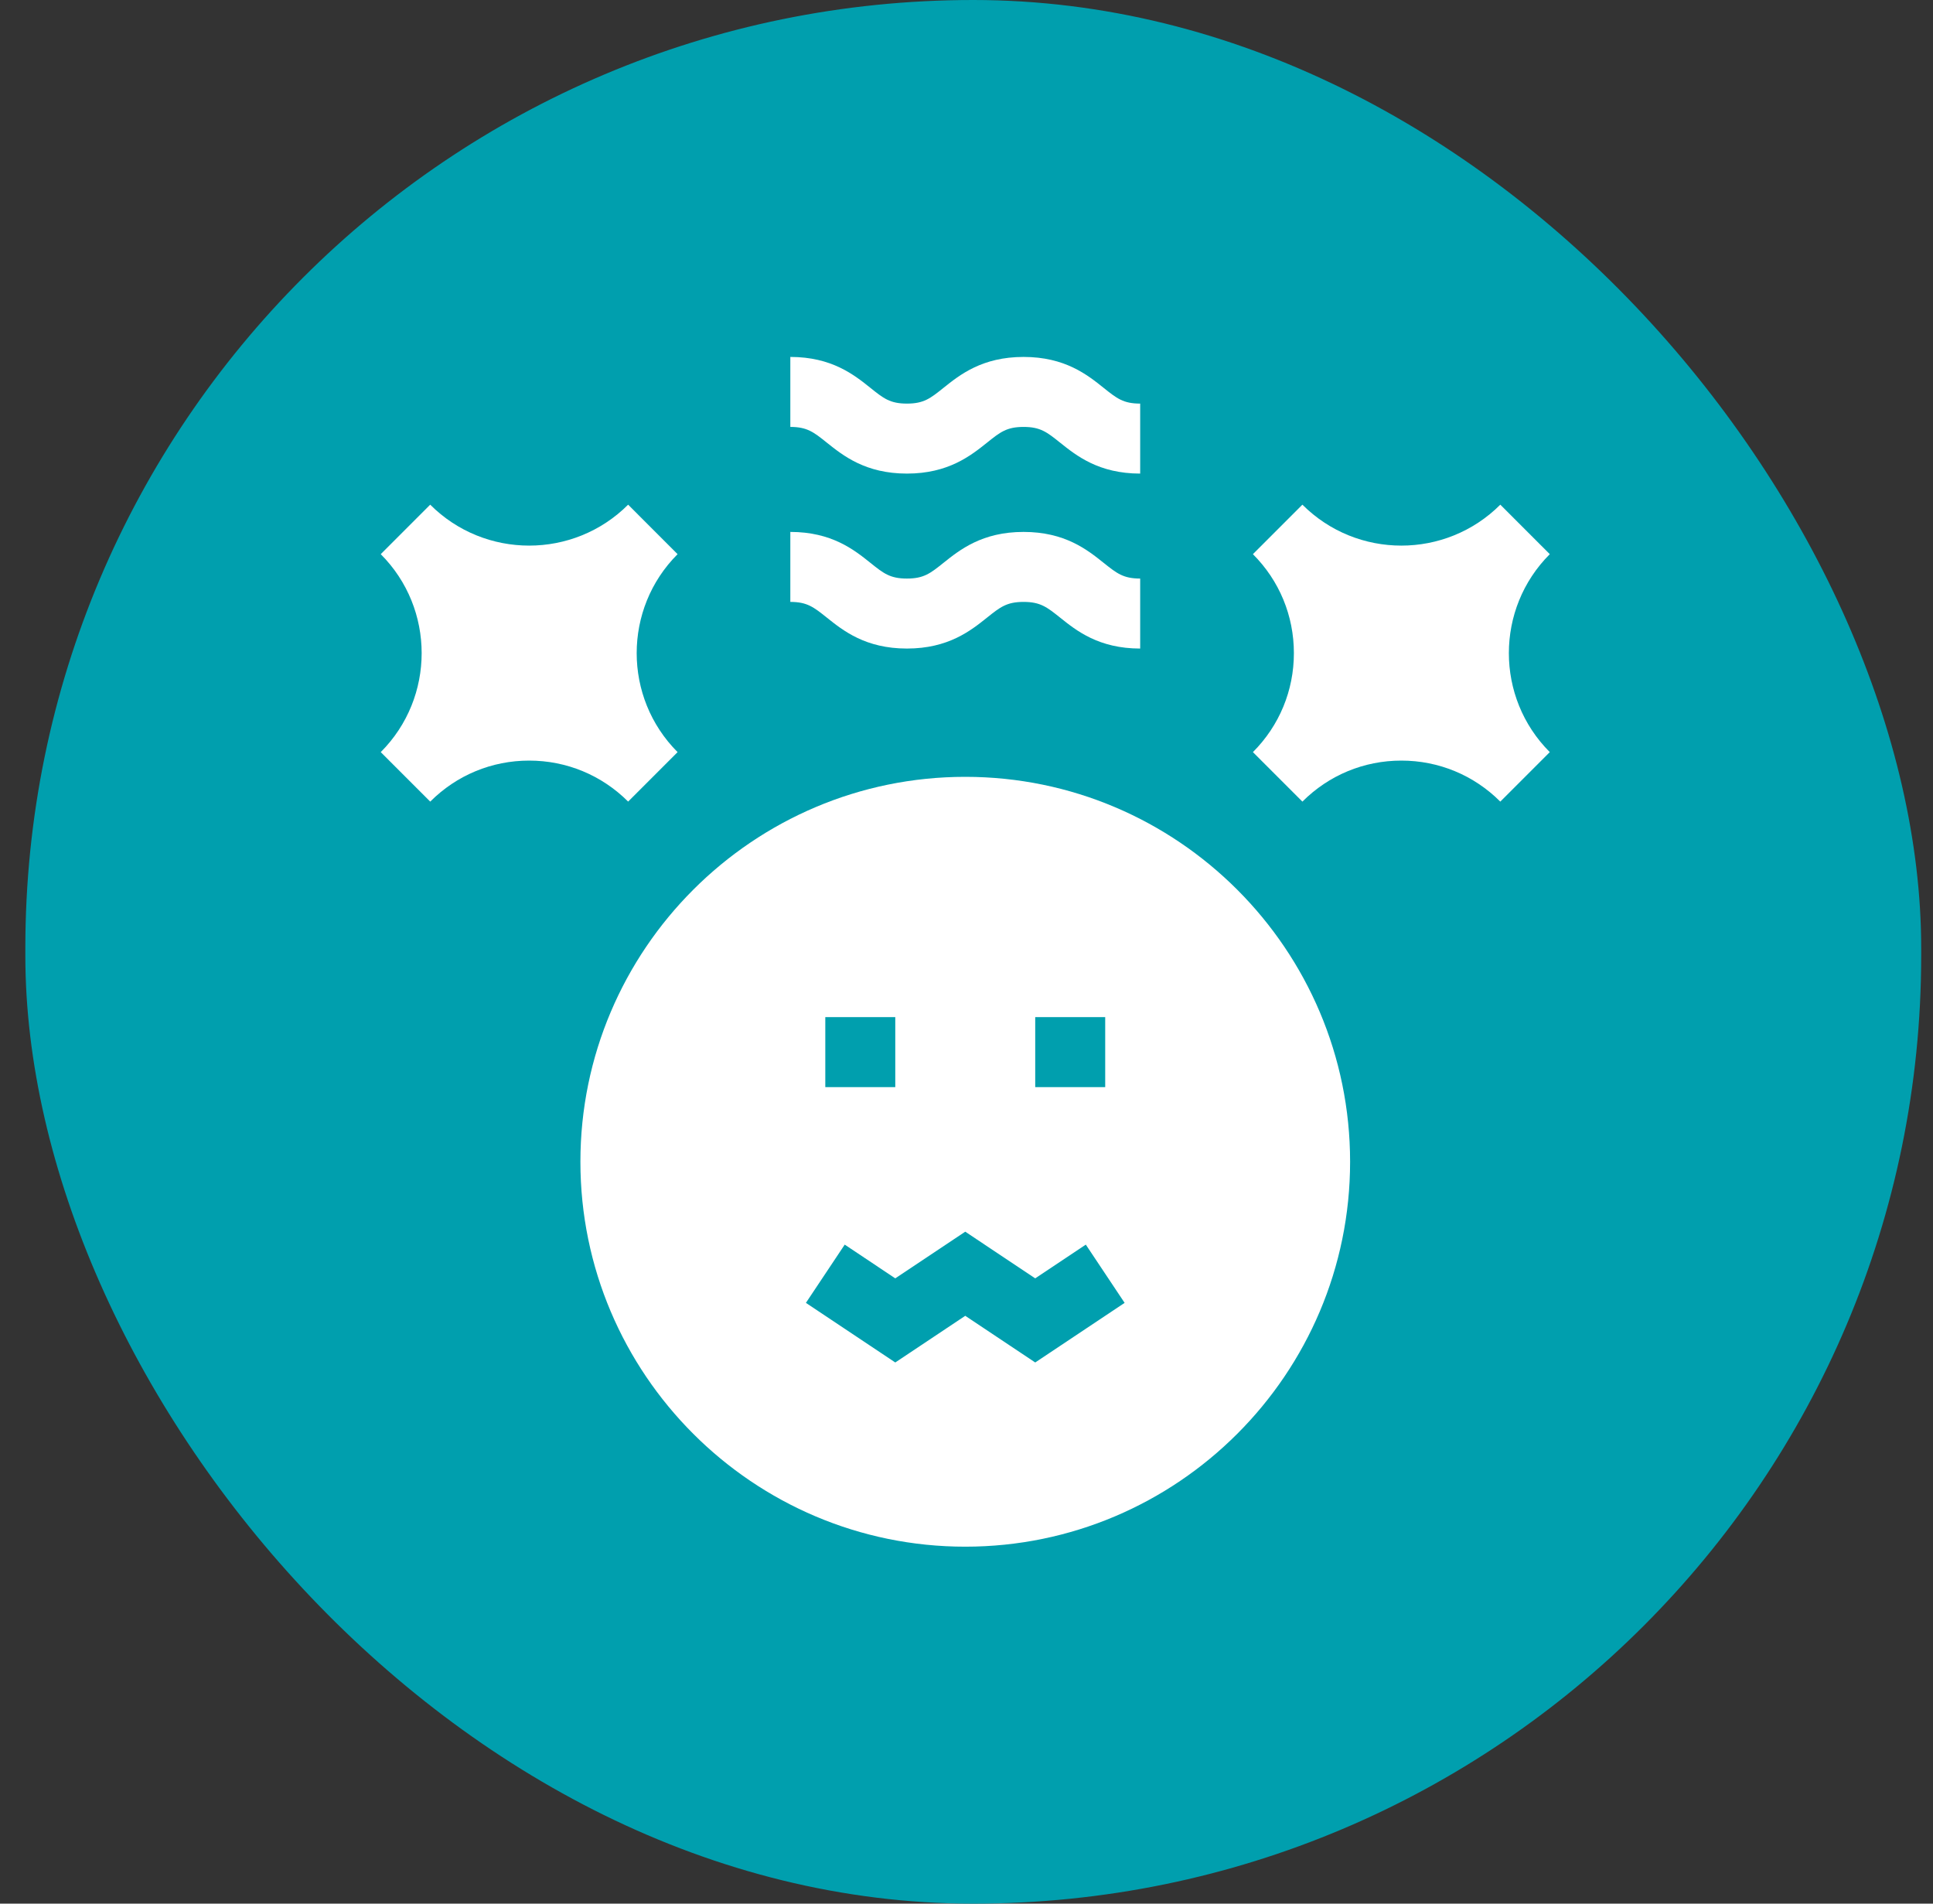 <svg xmlns="http://www.w3.org/2000/svg" width="65" height="64" viewBox="0 0 65 64" fill="none"><rect x="0" y="0" width="65" height="64" fill="#333333" stroke="none"/><rect x="0.852" width="63.751" height="64" rx="31.875" fill="#009FAE"></rect><g clip-path="url(#clip0_36_662)"><path d="M30.497 21.804C31.89 21.804 32.643 21.202 33.193 20.762C33.631 20.412 33.851 20.236 34.419 20.236C34.986 20.236 35.206 20.412 35.645 20.762C36.194 21.202 36.947 21.804 38.34 21.804V19.451C37.773 19.451 37.553 19.275 37.114 18.925C36.565 18.485 35.812 17.883 34.419 17.883C33.026 17.883 32.273 18.485 31.723 18.925C31.285 19.275 31.065 19.451 30.497 19.451C29.929 19.451 29.709 19.276 29.271 18.925C28.722 18.485 27.969 17.883 26.576 17.883V20.236C27.143 20.236 27.363 20.412 27.801 20.762C28.351 21.202 29.104 21.804 30.497 21.804Z" fill="white"></path><path d="M30.497 15.922C31.89 15.922 32.643 15.319 33.193 14.88C33.631 14.529 33.851 14.353 34.419 14.353C34.986 14.353 35.206 14.529 35.645 14.88C36.194 15.319 36.947 15.922 38.34 15.922V13.569C37.773 13.569 37.553 13.393 37.114 13.042C36.565 12.602 35.812 12 34.419 12C33.026 12 32.273 12.602 31.723 13.042C31.285 13.393 31.065 13.569 30.497 13.569C29.929 13.569 29.709 13.393 29.271 13.042C28.722 12.602 27.969 12 26.576 12V14.353C27.143 14.353 27.363 14.529 27.801 14.88C28.351 15.319 29.104 15.922 30.497 15.922Z" fill="white"></path><path d="M32.458 26.117C25.323 26.117 19.517 31.923 19.517 39.058C19.517 46.194 25.323 51.999 32.458 51.999C39.594 51.999 45.399 46.194 45.399 39.058C45.399 31.923 39.594 26.117 32.458 26.117ZM34.811 34.196H37.164V36.549H34.811V34.196ZM27.752 34.196H30.105V36.549H27.752V34.196ZM34.811 45.806L32.458 44.237L30.105 45.806L27.1 43.802L28.405 41.844L30.105 42.978L32.458 41.409L34.811 42.978L36.512 41.844L37.817 43.802L34.811 45.806Z" fill="white"></path><path d="M52.114 18.631L50.45 16.967C48.615 18.802 45.63 18.802 43.795 16.967L42.131 18.631C43.02 19.519 43.509 20.701 43.509 21.958C43.509 23.215 43.02 24.397 42.131 25.286L43.795 26.95C44.684 26.061 45.865 25.571 47.122 25.571C48.379 25.571 49.561 26.061 50.45 26.95L52.114 25.286C50.279 23.451 50.279 20.465 52.114 18.631Z" fill="white"></path><path d="M21.122 26.949C21.122 26.949 21.122 26.949 21.122 26.949L22.785 25.286C20.951 23.451 20.951 20.465 22.785 18.631L21.122 16.967C19.287 18.802 16.301 18.802 14.466 16.967L12.803 18.631C12.803 18.631 12.803 18.631 12.803 18.631C14.638 20.466 14.637 23.451 12.803 25.286L14.467 26.95C15.355 26.061 16.537 25.571 17.794 25.571C19.051 25.571 20.233 26.061 21.122 26.949Z" fill="white"></path></g><defs><clipPath id="clip0_36_662"><rect width="40" height="40" fill="white" transform="translate(12.458 12)"></rect></clipPath></defs></svg>